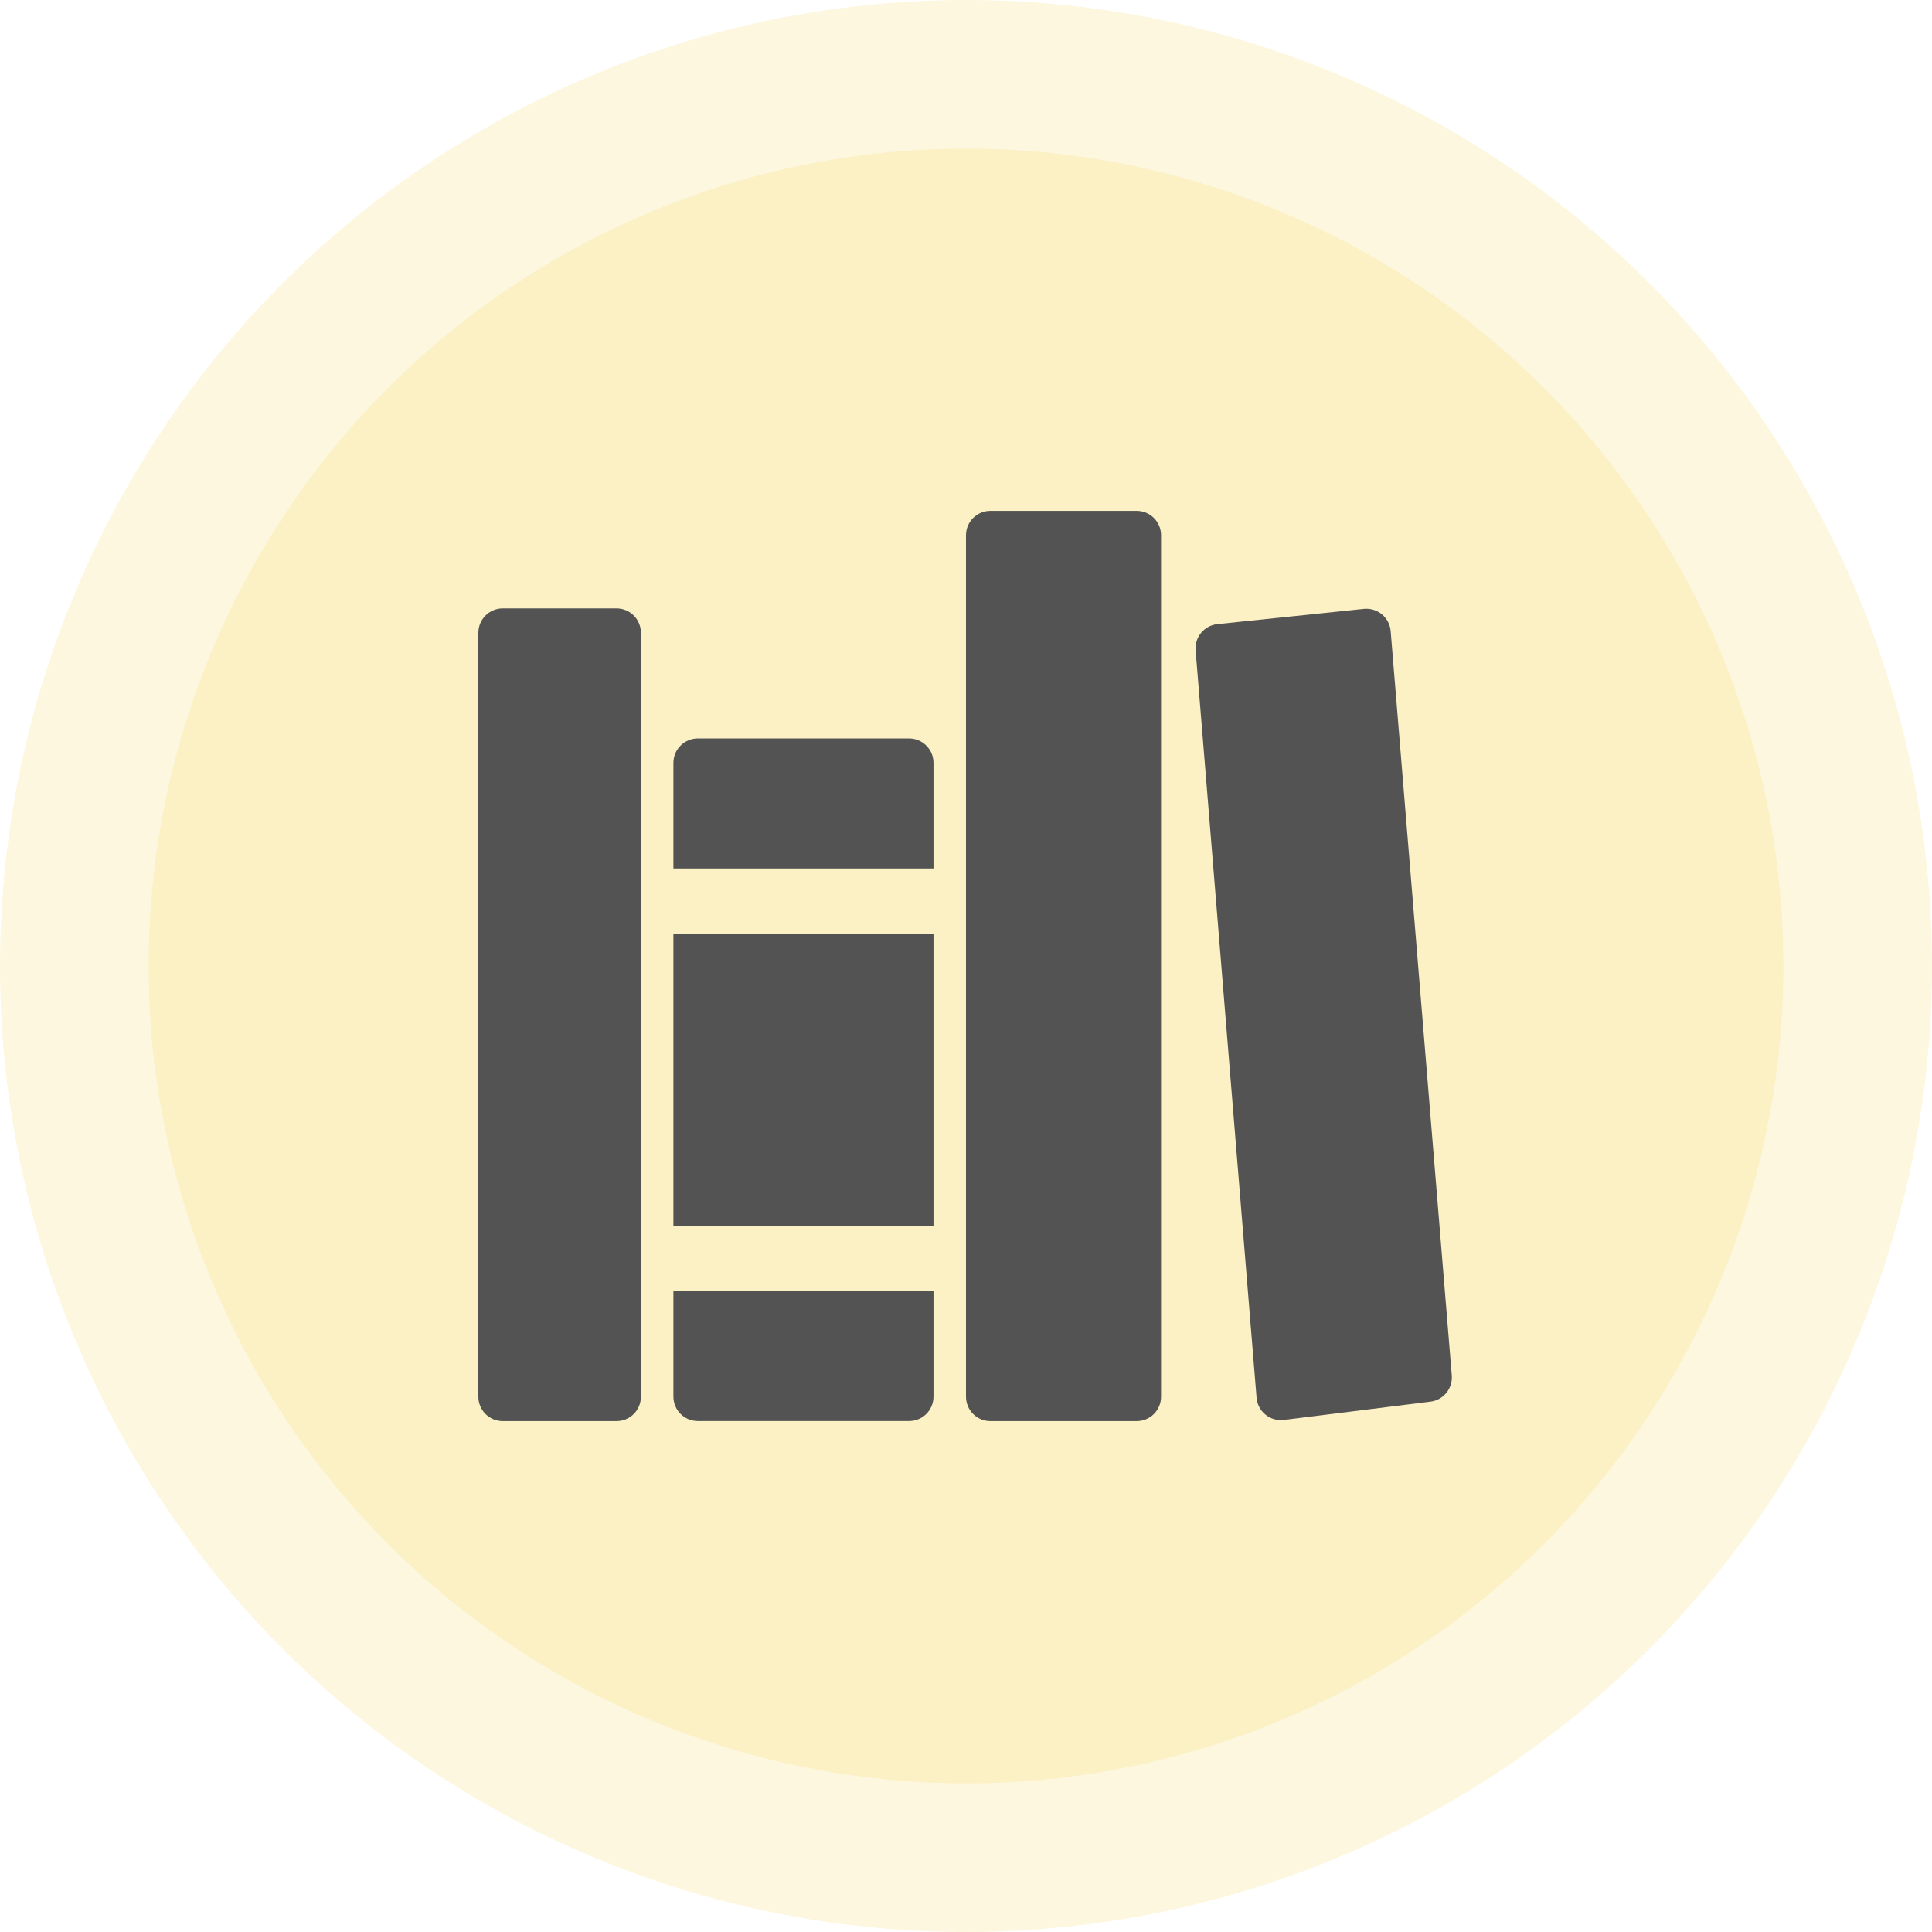 <svg width="52" height="52" viewBox="0 0 52 52" fill="none" xmlns="http://www.w3.org/2000/svg">
<circle opacity="0.2" cx="26" cy="26" r="26" fill="#F8D763"/>
<circle opacity="0.2" cx="26" cy="26" r="22" fill="#F8D763"/>
<path d="M16.594 38.25H13.531C13.357 38.25 13.19 38.181 13.067 38.058C12.944 37.935 12.875 37.768 12.875 37.594V17.032C12.875 16.857 12.944 16.691 13.067 16.567C13.19 16.444 13.357 16.375 13.531 16.375H16.594C16.768 16.375 16.935 16.444 17.058 16.567C17.181 16.691 17.25 16.857 17.25 17.032V37.594C17.25 37.768 17.181 37.935 17.058 38.058C16.935 38.181 16.768 38.25 16.594 38.25Z" fill="#535353"/>
<path d="M25.125 23.375V20.532C25.125 20.358 25.056 20.191 24.933 20.068C24.81 19.945 24.643 19.875 24.469 19.875H18.781C18.607 19.875 18.44 19.945 18.317 20.068C18.194 20.191 18.125 20.358 18.125 20.532V23.375H25.125Z" fill="#535353"/>
<path d="M18.125 34.748V37.592C18.125 37.766 18.194 37.933 18.317 38.056C18.44 38.179 18.607 38.248 18.781 38.248H24.469C24.643 38.248 24.81 38.179 24.933 38.056C25.056 37.933 25.125 37.766 25.125 37.592V34.748H18.125Z" fill="#535353"/>
<path d="M25.125 25.127H18.125V33.002H25.125V25.127Z" fill="#535353"/>
<path d="M30.594 38.25H26.656C26.482 38.25 26.315 38.181 26.192 38.058C26.069 37.935 26 37.768 26 37.594V14.406C26 14.232 26.069 14.065 26.192 13.942C26.315 13.819 26.482 13.75 26.656 13.75H30.594C30.768 13.75 30.935 13.819 31.058 13.942C31.181 14.065 31.25 14.232 31.25 14.406V37.594C31.25 37.768 31.181 37.935 31.058 38.058C30.935 38.181 30.768 38.25 30.594 38.25Z" fill="#535353"/>
<path d="M32.18 17.505L33.821 37.621C33.828 37.709 33.853 37.795 33.894 37.873C33.935 37.951 33.992 38.02 34.061 38.076C34.13 38.132 34.209 38.173 34.294 38.198C34.379 38.222 34.468 38.229 34.556 38.218L38.502 37.726C38.67 37.705 38.824 37.62 38.931 37.488C39.037 37.357 39.089 37.189 39.075 37.02L37.43 16.986C37.423 16.899 37.398 16.814 37.358 16.737C37.317 16.66 37.262 16.591 37.195 16.535C37.127 16.48 37.05 16.438 36.966 16.413C36.883 16.387 36.795 16.379 36.708 16.388L32.764 16.799C32.593 16.817 32.437 16.901 32.328 17.033C32.219 17.165 32.166 17.334 32.18 17.505Z" fill="#535353"/>
</svg>
